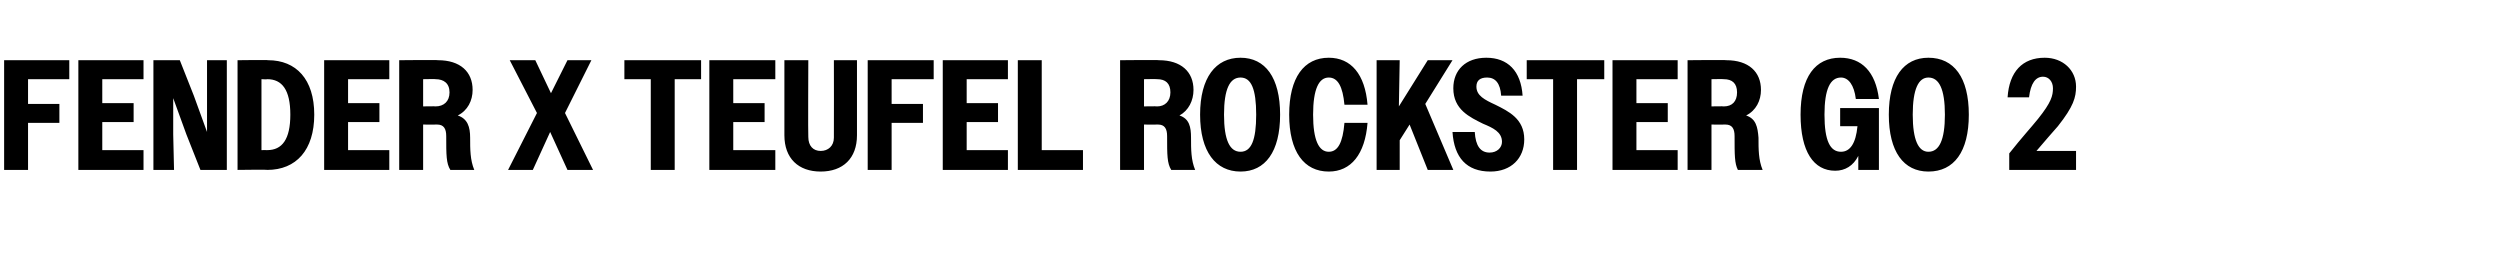 <?xml version="1.0" standalone="no"?>
<!DOCTYPE svg PUBLIC "-//W3C//DTD SVG 1.1//EN" "http://www.w3.org/Graphics/SVG/1.1/DTD/svg11.dtd">
<svg xmlns="http://www.w3.org/2000/svg" version="1.1" width="303.1px" height="32.7px" viewBox="0 -1 303.1 32.7" style="top:-1px">
  <desc>Fender x Teufel ROCKSTER GO 2</desc>
  <defs/>
  <g id="Polygon47364">
    <path d="M 0.5 6.3 L 8.4 6.3 L 8.4 8.6 L 3.4 8.6 L 3.4 11.6 L 7.2 11.6 L 7.2 13.9 L 3.4 13.9 L 3.4 19.6 L 0.5 19.6 L 0.5 6.3 Z M 9.5 6.3 L 17.4 6.3 L 17.4 8.6 L 12.4 8.6 L 12.4 11.5 L 16.2 11.5 L 16.2 13.8 L 12.4 13.8 L 12.4 17.2 L 17.4 17.2 L 17.4 19.6 L 9.5 19.6 L 9.5 6.3 Z M 18.6 6.3 L 21.8 6.3 L 23.5 10.6 L 25.1 15 L 25.1 10.6 L 25.1 6.3 L 27.5 6.3 L 27.5 19.6 L 24.3 19.6 L 22.6 15.3 L 21 10.9 L 21 15.3 L 21.1 19.6 L 18.6 19.6 L 18.6 6.3 Z M 28.8 6.3 C 28.8 6.3 32.55 6.25 32.5 6.3 C 35.9 6.3 38.1 8.6 38.1 12.9 C 38.1 17.2 35.9 19.6 32.4 19.6 C 32.43 19.55 28.8 19.6 28.8 19.6 L 28.8 6.3 Z M 31.7 8.6 L 31.7 17.2 C 31.7 17.2 32.41 17.19 32.4 17.2 C 34.2 17.2 35.2 15.9 35.2 12.9 C 35.2 9.9 34.2 8.6 32.4 8.6 C 32.41 8.64 31.7 8.6 31.7 8.6 Z M 39.3 6.3 L 47.2 6.3 L 47.2 8.6 L 42.2 8.6 L 42.2 11.5 L 46 11.5 L 46 13.8 L 42.2 13.8 L 42.2 17.2 L 47.2 17.2 L 47.2 19.6 L 39.3 19.6 L 39.3 6.3 Z M 48.4 6.3 C 48.4 6.3 53.12 6.25 53.1 6.3 C 55.8 6.3 57.3 7.7 57.3 9.9 C 57.3 11.2 56.7 12.4 55.5 13 C 56.7 13.4 57 14.4 57 15.7 C 57 17.1 57 18.4 57.5 19.6 C 57.5 19.6 54.6 19.6 54.6 19.6 C 54.1 18.8 54.1 17.8 54.1 15.5 C 54.1 14.6 53.8 14.1 53 14.1 C 52.99 14.12 51.3 14.1 51.3 14.1 L 51.3 19.6 L 48.4 19.6 L 48.4 6.3 Z M 51.3 8.6 L 51.3 11.9 C 51.3 11.9 52.84 11.87 52.8 11.9 C 53.8 11.9 54.5 11.3 54.5 10.2 C 54.5 9.1 53.8 8.6 52.8 8.6 C 52.84 8.57 51.3 8.6 51.3 8.6 Z M 65.1 12.7 L 61.8 6.3 L 64.9 6.3 L 66.8 10.3 L 68.8 6.3 L 71.7 6.3 L 68.5 12.7 L 71.9 19.6 L 68.8 19.6 L 66.7 15 L 64.6 19.6 L 61.6 19.6 L 65.1 12.7 Z M 78.9 8.6 L 75.7 8.6 L 75.7 6.3 L 85 6.3 L 85 8.6 L 81.8 8.6 L 81.8 19.6 L 78.9 19.6 L 78.9 8.6 Z M 86 6.3 L 94 6.3 L 94 8.6 L 88.9 8.6 L 88.9 11.5 L 92.7 11.5 L 92.7 13.8 L 88.9 13.8 L 88.9 17.2 L 94 17.2 L 94 19.6 L 86 19.6 L 86 6.3 Z M 95.1 15.4 C 95.09 15.35 95.1 6.3 95.1 6.3 L 98 6.3 C 98 6.3 97.96 15.62 98 15.6 C 98 16.7 98.6 17.3 99.5 17.3 C 100.4 17.3 101.1 16.7 101.1 15.7 C 101.12 15.66 101.1 6.3 101.1 6.3 L 103.9 6.3 C 103.9 6.3 103.91 15.39 103.9 15.4 C 103.9 18.2 102.2 19.8 99.5 19.8 C 96.8 19.8 95.1 18.2 95.1 15.4 Z M 105.2 6.3 L 113.2 6.3 L 113.2 8.6 L 108.1 8.6 L 108.1 11.6 L 111.9 11.6 L 111.9 13.9 L 108.1 13.9 L 108.1 19.6 L 105.2 19.6 L 105.2 6.3 Z M 114.3 6.3 L 122.2 6.3 L 122.2 8.6 L 117.2 8.6 L 117.2 11.5 L 121 11.5 L 121 13.8 L 117.2 13.8 L 117.2 17.2 L 122.2 17.2 L 122.2 19.6 L 114.3 19.6 L 114.3 6.3 Z M 123.4 6.3 L 126.3 6.3 L 126.3 17.2 L 131.3 17.2 L 131.3 19.6 L 123.4 19.6 L 123.4 6.3 Z M 135.8 6.3 C 135.8 6.3 140.54 6.25 140.5 6.3 C 143.2 6.3 144.7 7.7 144.7 9.9 C 144.7 11.2 144.1 12.4 143 13 C 144.2 13.4 144.4 14.4 144.4 15.7 C 144.4 17.1 144.4 18.4 144.9 19.6 C 144.9 19.6 142 19.6 142 19.6 C 141.5 18.8 141.5 17.8 141.5 15.5 C 141.5 14.6 141.2 14.1 140.4 14.1 C 140.41 14.12 138.7 14.1 138.7 14.1 L 138.7 19.6 L 135.8 19.6 L 135.8 6.3 Z M 138.7 8.6 L 138.7 11.9 C 138.7 11.9 140.26 11.87 140.3 11.9 C 141.2 11.9 141.9 11.3 141.9 10.2 C 141.9 9.1 141.3 8.6 140.3 8.6 C 140.26 8.57 138.7 8.6 138.7 8.6 Z M 145.5 12.9 C 145.5 8.4 147.4 6 150.4 6 C 153.4 6 155.2 8.4 155.2 12.9 C 155.2 17.4 153.4 19.8 150.4 19.8 C 147.4 19.8 145.5 17.4 145.5 12.9 Z M 152.3 12.9 C 152.3 9.8 151.7 8.4 150.4 8.4 C 149.1 8.4 148.4 9.8 148.4 12.9 C 148.4 16 149.1 17.4 150.4 17.4 C 151.7 17.4 152.3 16 152.3 12.9 Z M 163 11.7 C 162.8 9.5 162.2 8.4 161.1 8.4 C 159.9 8.4 159.2 9.8 159.2 12.9 C 159.2 16 159.9 17.4 161.1 17.4 C 162.2 17.4 162.8 16.3 163 13.9 C 163 13.9 165.8 13.9 165.8 13.9 C 165.5 17.7 163.8 19.8 161.1 19.8 C 158.1 19.8 156.3 17.4 156.3 12.9 C 156.3 8.4 158.1 6 161.1 6 C 163.8 6 165.5 8 165.8 11.7 C 165.8 11.7 163 11.7 163 11.7 Z M 166.9 6.3 L 169.7 6.3 L 169.6 11.9 L 173.1 6.3 L 176.1 6.3 L 172.8 11.6 L 176.2 19.6 L 173.1 19.6 L 170.9 14.1 L 169.7 16 L 169.7 19.6 L 166.9 19.6 L 166.9 6.3 Z M 176.1 15 C 176.1 15 178.8 15 178.8 15 C 178.9 16.7 179.5 17.5 180.6 17.5 C 181.5 17.5 182.1 16.9 182.1 16.2 C 182.1 15 181 14.5 179.8 14 C 178.2 13.2 176.2 12.3 176.2 9.7 C 176.2 7.5 177.7 6 180.2 6 C 182.8 6 184.4 7.6 184.6 10.6 C 184.6 10.6 182 10.6 182 10.6 C 181.9 9.1 181.3 8.4 180.3 8.4 C 179.4 8.4 179 8.8 179 9.5 C 179 10.6 180 11.1 181.3 11.7 C 182.9 12.5 184.8 13.4 184.8 15.9 C 184.8 18.2 183.2 19.8 180.7 19.8 C 177.8 19.8 176.3 18.1 176.1 15 Z M 188.3 8.6 L 185.1 8.6 L 185.1 6.3 L 194.5 6.3 L 194.5 8.6 L 191.2 8.6 L 191.2 19.6 L 188.3 19.6 L 188.3 8.6 Z M 195.5 6.3 L 203.4 6.3 L 203.4 8.6 L 198.4 8.6 L 198.4 11.5 L 202.2 11.5 L 202.2 13.8 L 198.4 13.8 L 198.4 17.2 L 203.4 17.2 L 203.4 19.6 L 195.5 19.6 L 195.5 6.3 Z M 204.6 6.3 C 204.6 6.3 209.3 6.25 209.3 6.3 C 212 6.3 213.5 7.7 213.5 9.9 C 213.5 11.2 212.9 12.4 211.7 13 C 212.9 13.4 213.1 14.4 213.2 15.7 C 213.2 17.1 213.2 18.4 213.7 19.6 C 213.7 19.6 210.7 19.6 210.7 19.6 C 210.3 18.8 210.3 17.8 210.3 15.5 C 210.3 14.6 210 14.1 209.2 14.1 C 209.17 14.12 207.5 14.1 207.5 14.1 L 207.5 19.6 L 204.6 19.6 L 204.6 6.3 Z M 207.5 8.6 L 207.5 11.9 C 207.5 11.9 209.02 11.87 209 11.9 C 210 11.9 210.6 11.3 210.6 10.2 C 210.6 9.1 210 8.6 209 8.6 C 209.02 8.57 207.5 8.6 207.5 8.6 Z M 225.3 17.9 C 224.7 19.1 223.7 19.7 222.5 19.7 C 219.9 19.7 218.3 17.4 218.3 12.9 C 218.3 8.3 220.1 6 223.1 6 C 225.7 6 227.4 7.7 227.8 11 C 227.8 11 225 11 225 11 C 224.8 9.3 224.1 8.4 223.2 8.4 C 221.9 8.4 221.2 9.8 221.2 12.9 C 221.2 16.1 221.9 17.4 223.2 17.4 C 224.3 17.4 225 16.4 225.2 14.3 C 225.22 14.31 223.1 14.3 223.1 14.3 L 223.1 12.1 L 227.8 12.1 L 227.8 19.6 L 225.3 19.6 C 225.3 19.6 225.3 17.88 225.3 17.9 Z M 229 12.9 C 229 8.4 230.8 6 233.8 6 C 236.9 6 238.7 8.4 238.7 12.9 C 238.7 17.4 236.9 19.8 233.8 19.8 C 230.8 19.8 229 17.4 229 12.9 Z M 235.8 12.9 C 235.8 9.8 235.1 8.4 233.8 8.4 C 232.6 8.4 231.9 9.8 231.9 12.9 C 231.9 16 232.6 17.4 233.8 17.4 C 235.1 17.4 235.8 16 235.8 12.9 Z M 243.6 17.6 C 245.1 15.7 246.3 14.4 247.1 13.4 C 248.7 11.4 248.9 10.6 248.9 9.7 C 248.9 8.9 248.4 8.3 247.7 8.3 C 246.8 8.3 246.2 9.1 246 10.8 C 246 10.8 243.4 10.8 243.4 10.8 C 243.6 7.7 245.2 6 247.9 6 C 250.1 6 251.7 7.5 251.7 9.5 C 251.7 10.8 251.4 11.9 249.5 14.3 C 248.8 15.1 248 16 246.9 17.3 C 246.94 17.31 251.7 17.3 251.7 17.3 L 251.7 19.6 L 243.6 19.6 C 243.6 19.6 243.6 17.57 243.6 17.6 Z " stroke="none" fill="#000"/>
  </g>
</svg>